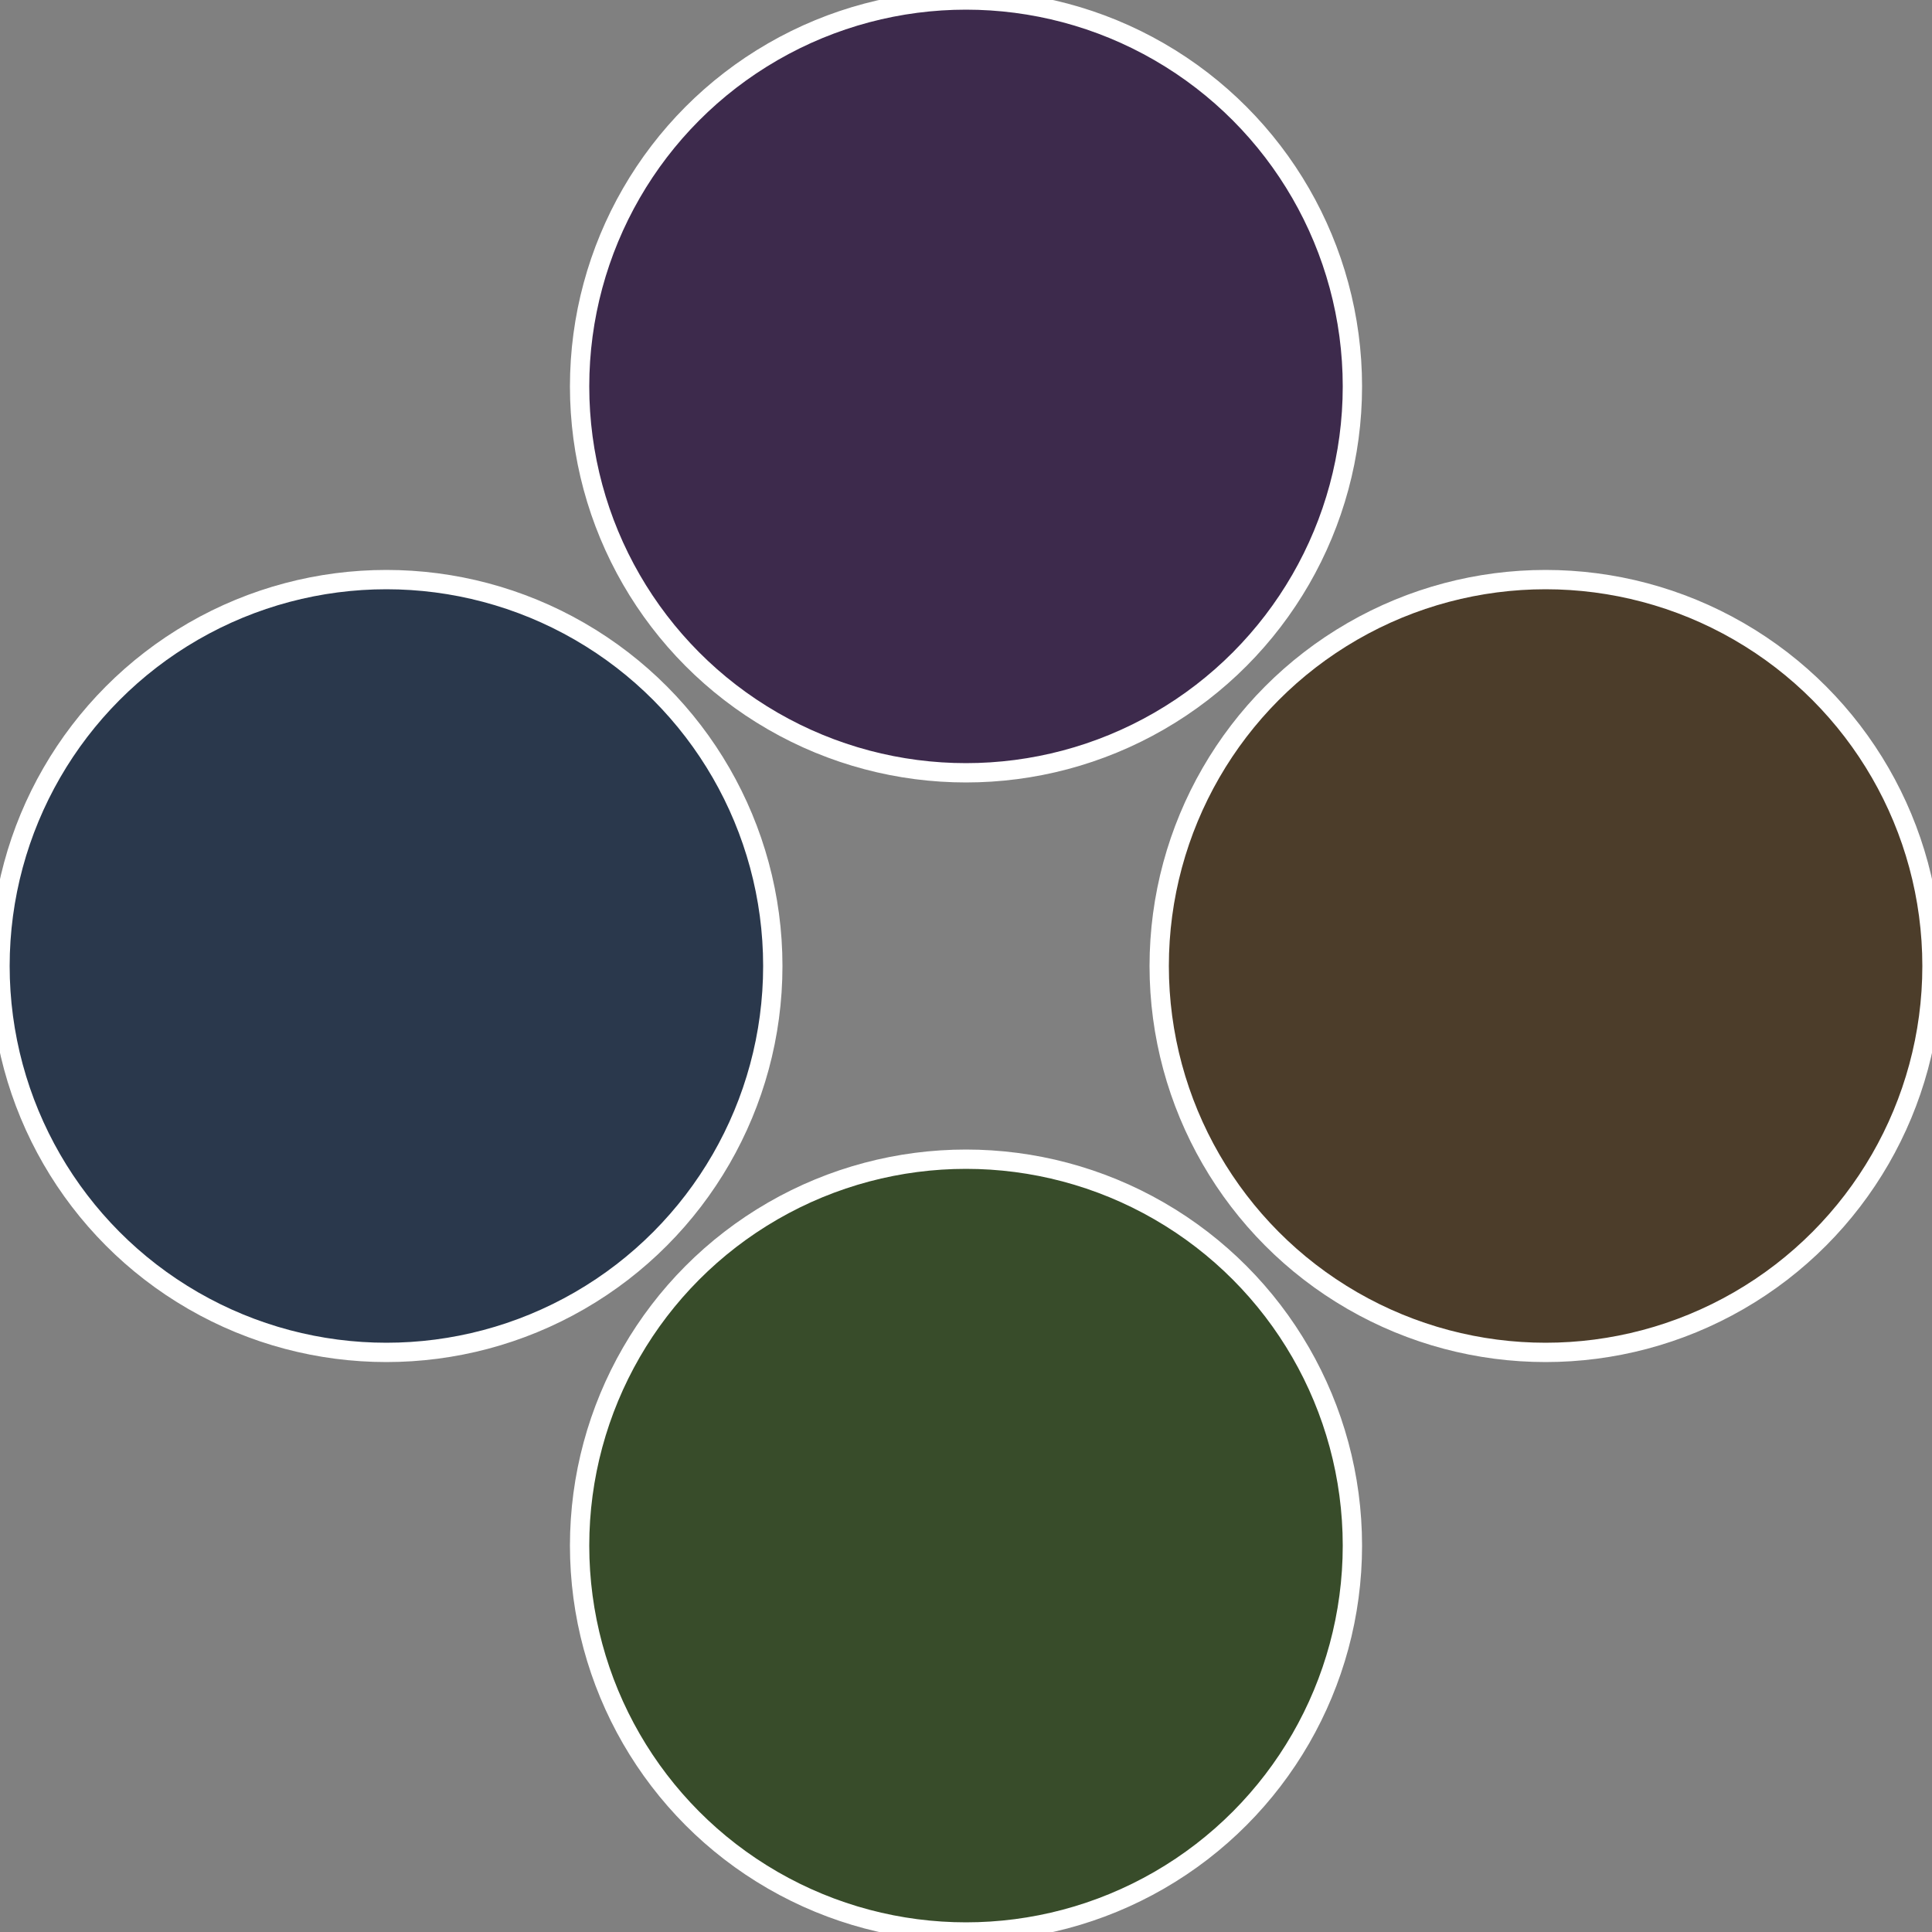 <?xml version="1.0" standalone="no"?>
<svg width="500" height="500" viewBox="-1 -1 2 2" xmlns="http://www.w3.org/2000/svg">
 
                <rect x="-1" y="-1" width="2" height="2" fill="#808080" stroke="none"/>
 
                <circle cx="0.6" cy="0" r="0.4" fill="#4c3d2a" stroke="#fff" stroke-width="1%" />
             
                <circle cx="3.6739403974421E-17" cy="0.6" r="0.4" fill="#384c2a" stroke="#fff" stroke-width="1%" />
             
                <circle cx="-0.6" cy="7.3478807948841E-17" r="0.4" fill="#2a384c" stroke="#fff" stroke-width="1%" />
             
                <circle cx="-1.1021821192326E-16" cy="-0.6" r="0.4" fill="#3d2a4c" stroke="#fff" stroke-width="1%" />
            </svg>
